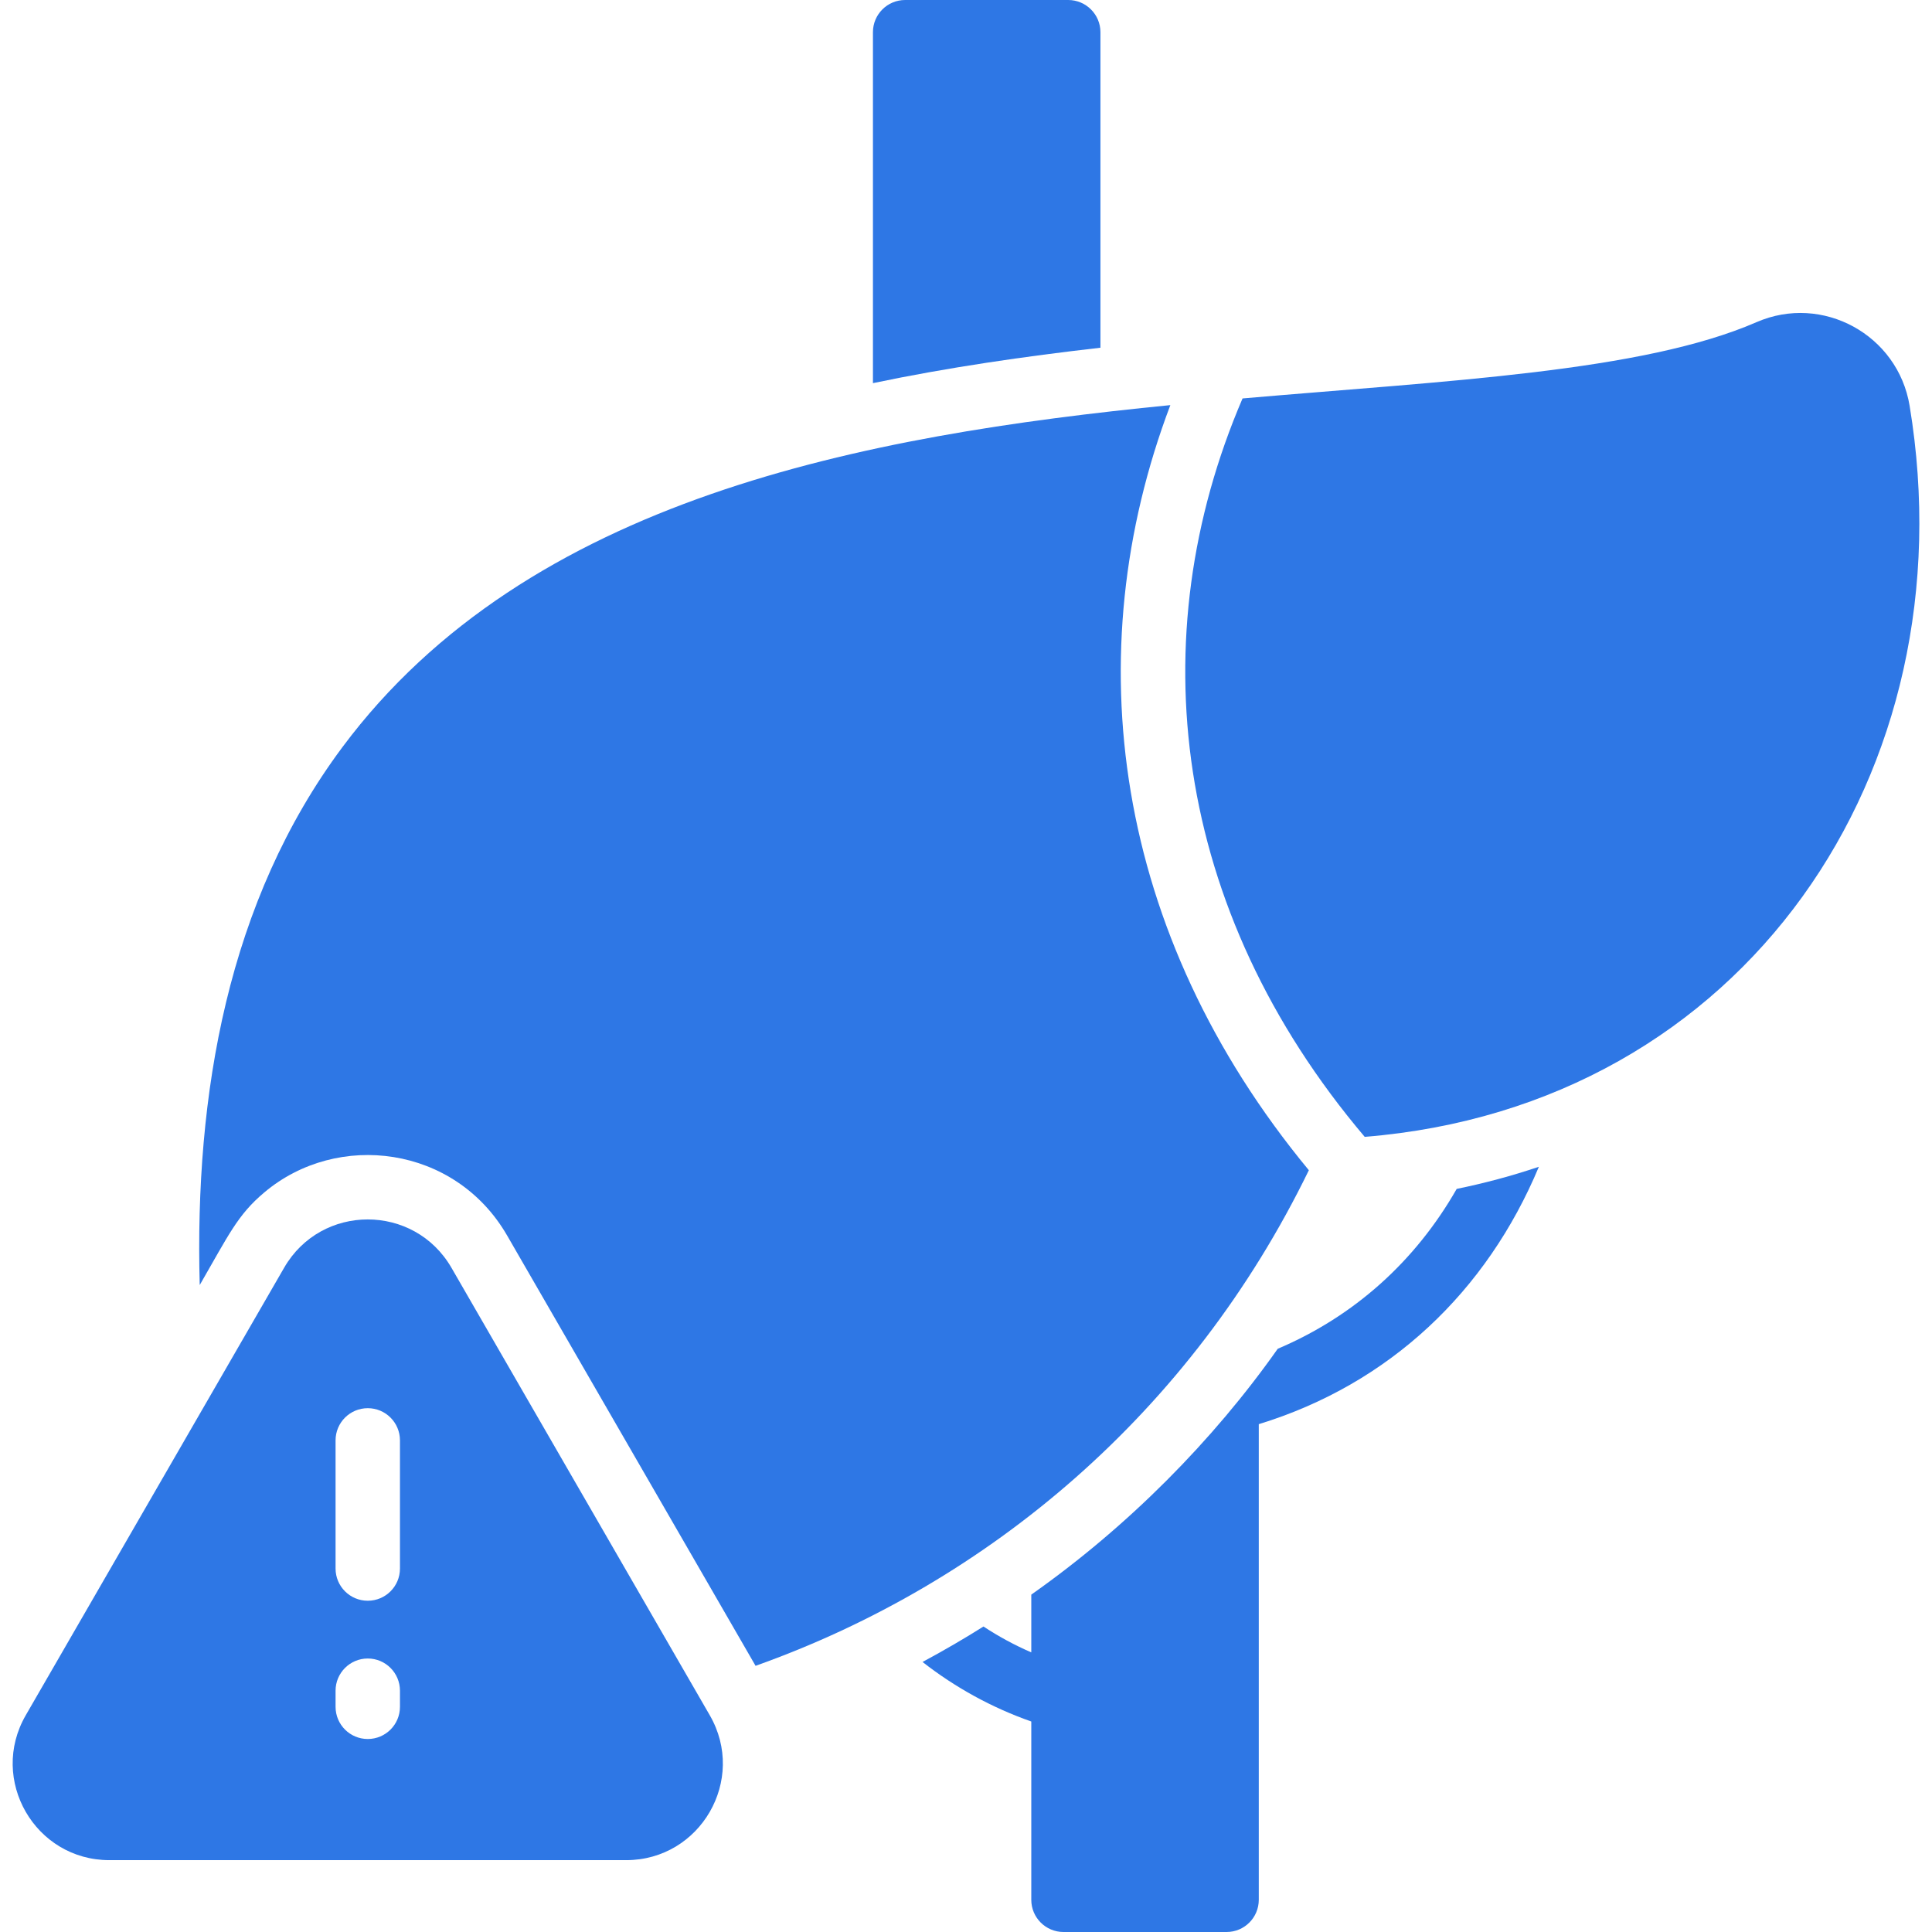 <svg width="48" height="48" viewBox="0 0 48 48" fill="none" xmlns="http://www.w3.org/2000/svg">
<g clip-path="url(#clip0_64_463)">
<path d="M29.077 10.065C21.452 10.819 13.119 12.377 8.51 18.559C5.652 22.392 4.834 27.19 4.962 31.927C5.682 30.68 5.901 30.185 6.566 29.626C8.386 28.092 11.309 28.461 12.6 30.697L18.772 41.387C24.571 39.324 29.593 35.086 32.518 29.074C27.653 23.188 26.734 16.247 29.077 10.065Z" fill="#2E77E5"/>
<path d="M47.444 10.082C47.153 8.318 45.279 7.291 43.64 8.004C40.798 9.241 35.963 9.457 30.871 9.899C28.318 15.842 29.122 22.595 33.906 28.245C43.358 27.481 48.943 19.146 47.444 10.082Z" fill="#2E77E5"/>
<path d="M27.34 0.8V8.639C25.447 8.856 23.568 9.126 21.688 9.519V0.8C21.688 0.358 22.046 0 22.488 0H26.54C26.98 0 27.34 0.358 27.34 0.8Z" fill="#2E77E5"/>
<path d="M38.233 28.988C36.938 32.087 34.52 34.387 31.274 35.383V47.2C31.274 47.642 30.916 48 30.474 48H26.422C25.981 48 25.622 47.642 25.622 47.2V42.77C24.647 42.429 23.732 41.926 22.92 41.291C23.445 41.01 23.997 40.687 24.434 40.41C24.81 40.658 25.208 40.873 25.622 41.053V39.618C28.03 37.922 30.137 35.79 31.745 33.51C33.642 32.705 35.163 31.339 36.191 29.538C36.889 29.395 37.571 29.212 38.233 28.988Z" fill="#2E77E5"/>
<path d="M17.634 42.615L11.216 31.497C10.291 29.897 7.982 29.896 7.059 31.497L0.64 42.615C-0.284 44.214 0.87 46.215 2.718 46.215H15.556C17.402 46.215 18.559 44.216 17.634 42.615ZM9.937 42.405C9.937 42.847 9.579 43.205 9.137 43.205C8.695 43.205 8.337 42.847 8.337 42.405V42.005C8.337 41.564 8.695 41.205 9.137 41.205C9.579 41.205 9.937 41.564 9.937 42.005V42.405ZM9.937 38.97C9.937 39.412 9.579 39.77 9.137 39.77C8.695 39.77 8.337 39.412 8.337 38.97V35.786C8.337 35.344 8.695 34.986 9.137 34.986C9.579 34.986 9.937 35.344 9.937 35.786V38.97Z" fill="#2E77E5"/>
</g>
<defs>
<clipPath id="clip0_64_463">
<rect width="48" height="48" fill="white"/>
</clipPath>
</defs>
</svg>
